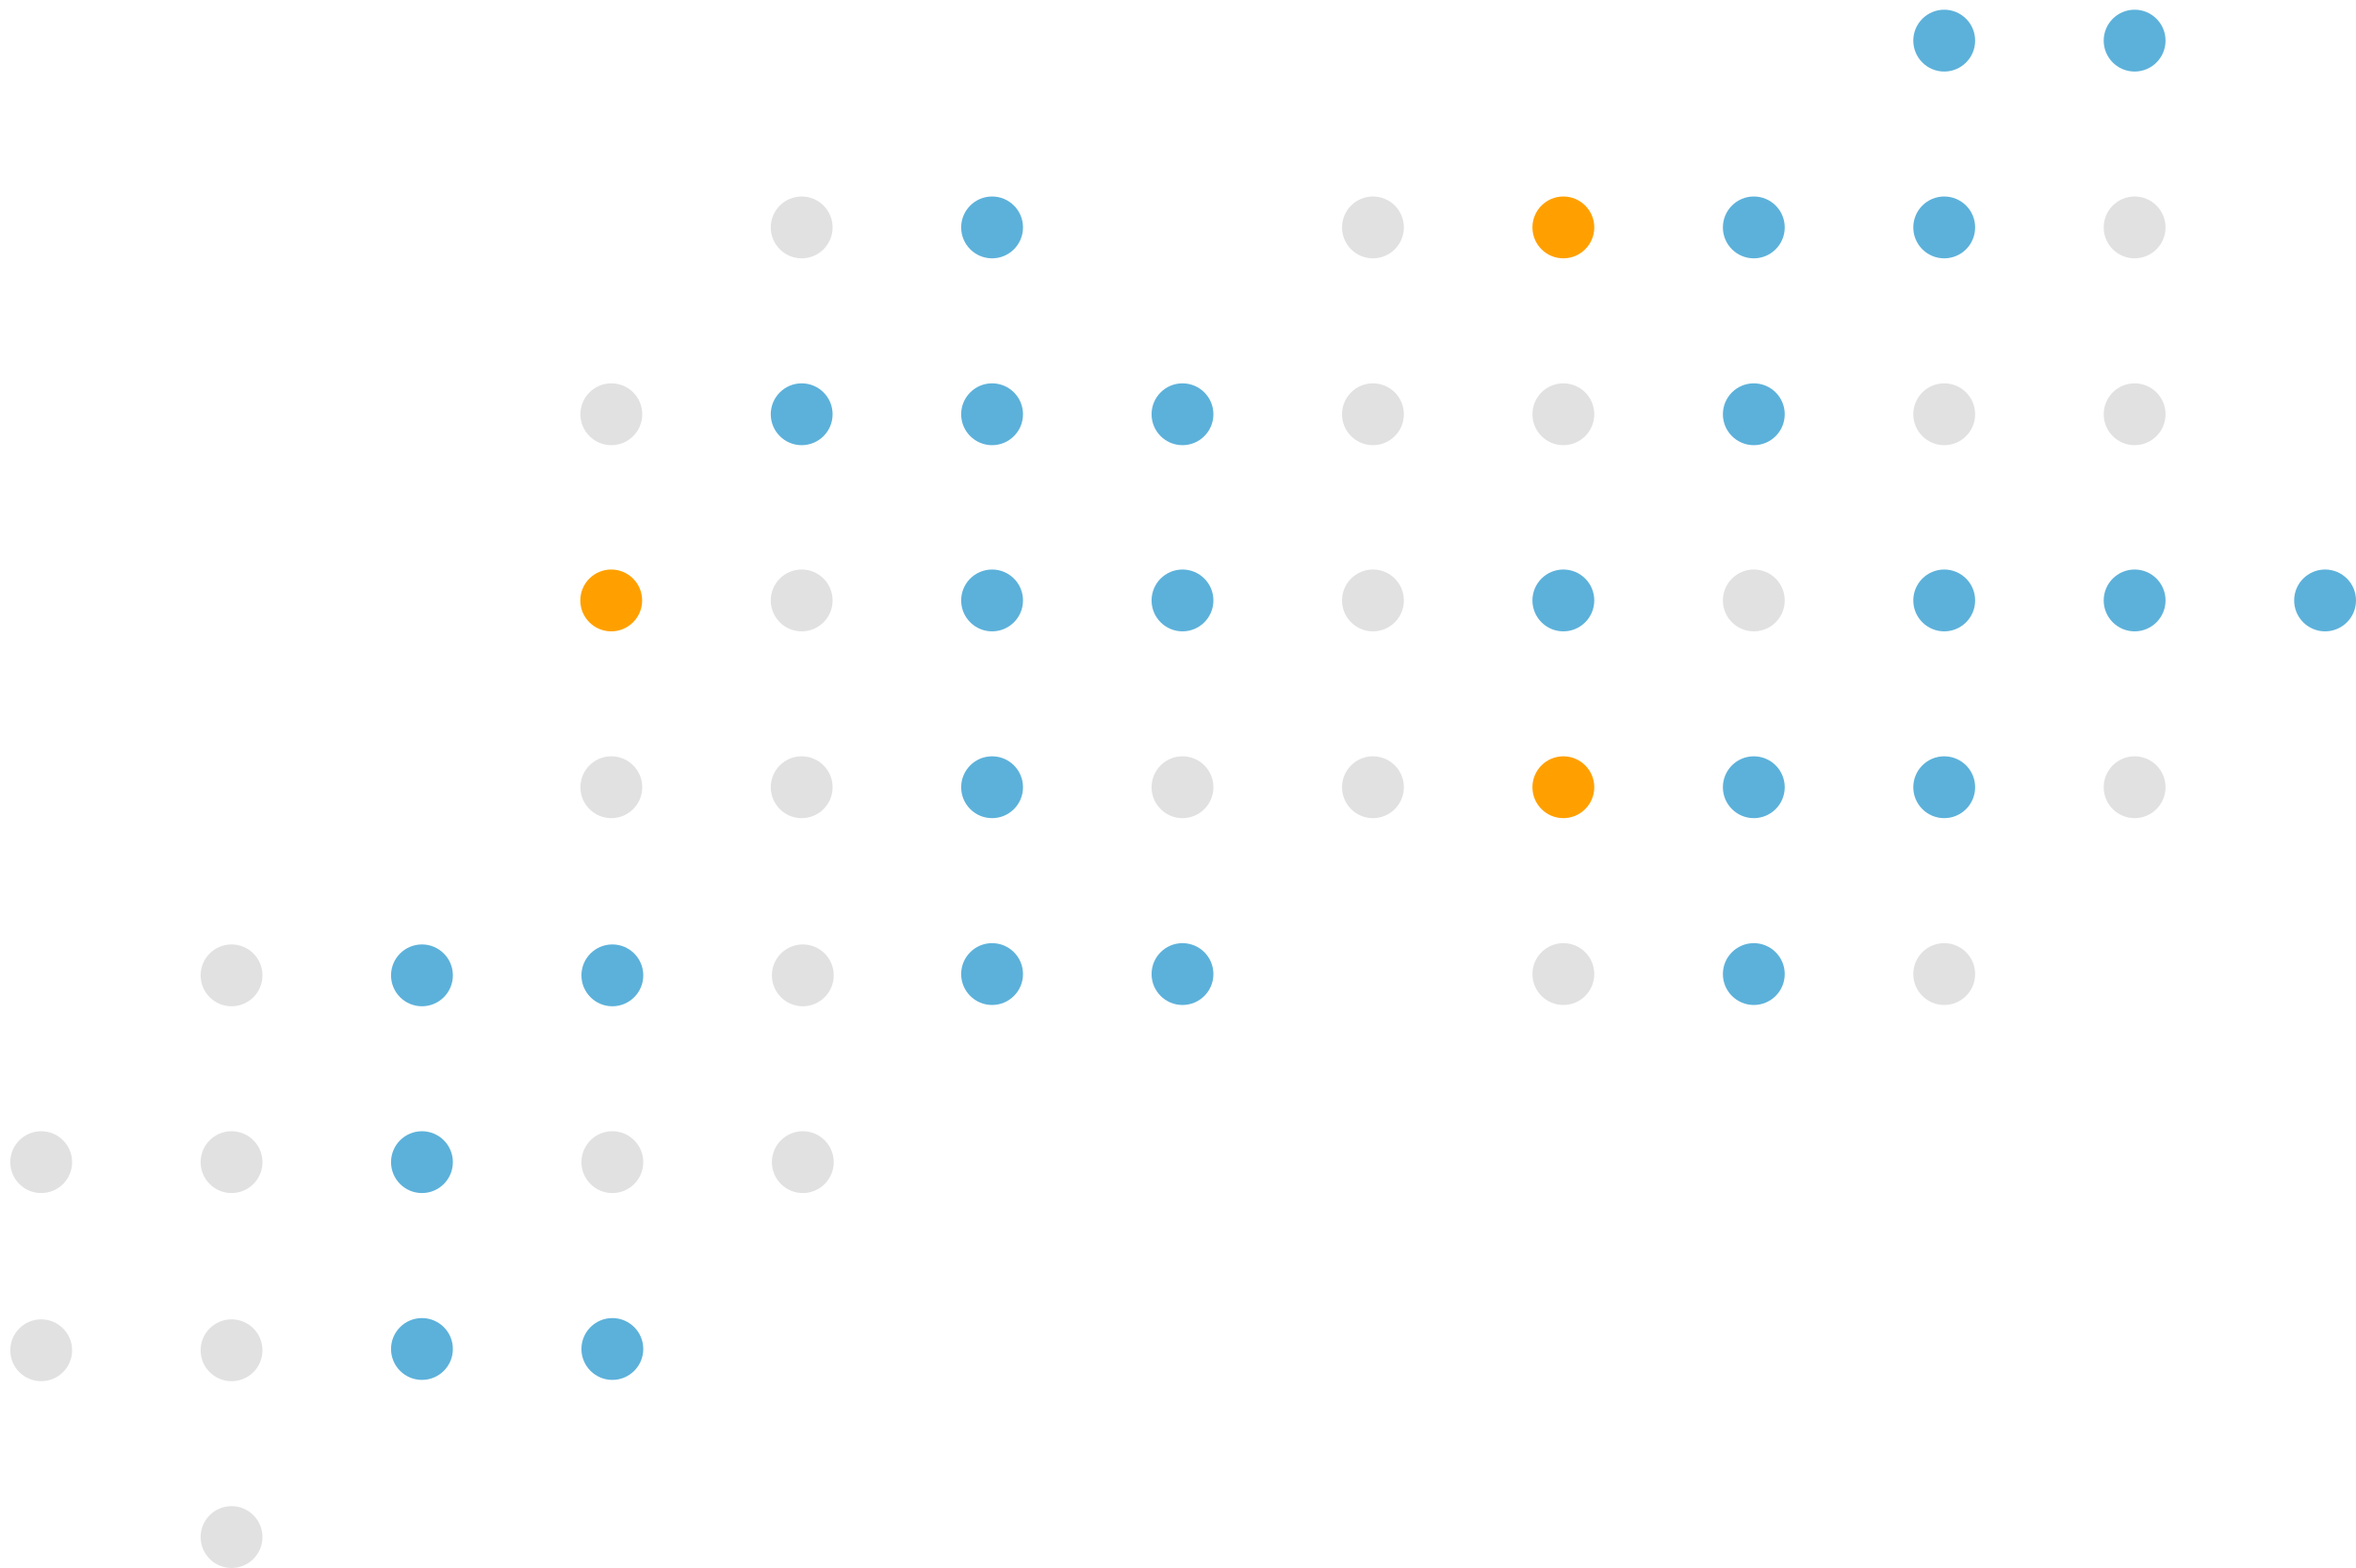 <svg id="graphics" xmlns="http://www.w3.org/2000/svg" viewBox="0 0 458.69 305.31"><defs><style>.cls-1{fill:#5cb1da;}.cls-2{fill:#e1e1e1;}.cls-3{fill:#ffa000;}</style></defs><title>pattern-7</title><circle id="Ellipse_1112" data-name="Ellipse 1112" class="cls-1" cx="378.52" cy="153.28" r="6.02"/><circle id="Ellipse_1142" data-name="Ellipse 1142" class="cls-1" cx="378.52" cy="44.28" r="6.02"/><circle id="Ellipse_1113" data-name="Ellipse 1113" class="cls-1" cx="341.45" cy="153.28" r="6.02"/><circle id="Ellipse_1143" data-name="Ellipse 1143" class="cls-1" cx="341.45" cy="44.28" r="6.02"/><circle id="Ellipse_1133" data-name="Ellipse 1133" class="cls-1" cx="193.15" cy="153.28" r="6.02"/><circle id="Ellipse_1155" data-name="Ellipse 1155" class="cls-1" cx="82.15" cy="226.28" r="6.02"/><circle id="Ellipse_1144" data-name="Ellipse 1144" class="cls-1" cx="193.15" cy="44.28" r="6.02"/><circle id="Ellipse_1110" data-name="Ellipse 1110" class="cls-1" cx="341.45" cy="189.66" r="6.02"/><circle id="Ellipse_1127" data-name="Ellipse 1127" class="cls-1" cx="341.45" cy="80.66" r="6.02"/><circle id="Ellipse_1124" data-name="Ellipse 1124" class="cls-1" cx="230.22" cy="189.66" r="6.02"/><circle id="Ellipse_1149" data-name="Ellipse 1149" class="cls-1" cx="119.22" cy="262.66" r="6.02"/><circle id="Ellipse_1128" data-name="Ellipse 1128" class="cls-1" cx="230.22" cy="80.66" r="6.02"/><circle id="Ellipse_1134" data-name="Ellipse 1134" class="cls-1" cx="193.15" cy="189.66" r="6.02"/><circle id="Ellipse_1156" data-name="Ellipse 1156" class="cls-1" cx="82.15" cy="262.66" r="6.02"/><circle id="Ellipse_1135" data-name="Ellipse 1135" class="cls-1" cx="193.15" cy="80.66" r="6.02"/><circle id="Ellipse_1137" data-name="Ellipse 1137" class="cls-1" cx="156.08" cy="80.66" r="6.02"/><circle id="Ellipse_1118" data-name="Ellipse 1118" class="cls-1" cx="452.67" cy="116.91" r="6.02"/><circle id="Ellipse_1119" data-name="Ellipse 1119" class="cls-1" cx="415.59" cy="116.91" r="6.02"/><circle id="Ellipse_1158" data-name="Ellipse 1158" class="cls-1" cx="415.59" cy="7.91" r="6.02"/><circle id="Ellipse_1120" data-name="Ellipse 1120" class="cls-1" cx="378.52" cy="116.91" r="6.02"/><circle id="Ellipse_1159" data-name="Ellipse 1159" class="cls-1" cx="378.52" cy="7.91" r="6.02"/><circle id="Ellipse_1121" data-name="Ellipse 1121" class="cls-1" cx="304.37" cy="116.91" r="6.02"/><circle id="Ellipse_1125" data-name="Ellipse 1125" class="cls-1" cx="230.22" cy="116.91" r="6.02"/><circle id="Ellipse_1150" data-name="Ellipse 1150" class="cls-1" cx="119.22" cy="189.91" r="6.02"/><circle id="Ellipse_1136" data-name="Ellipse 1136" class="cls-1" cx="193.15" cy="116.91" r="6.02"/><circle id="Ellipse_1157" data-name="Ellipse 1157" class="cls-1" cx="82.15" cy="189.91" r="6.02"/><circle id="Ellipse_1114" data-name="Ellipse 1114" class="cls-2" cx="415.59" cy="153.28" r="6.02"/><circle id="Ellipse_1145" data-name="Ellipse 1145" class="cls-2" cx="415.59" cy="44.28" r="6.02"/><circle id="Ellipse_1115" data-name="Ellipse 1115" class="cls-3" cx="304.37" cy="153.28" r="6.02"/><circle id="Ellipse_1146" data-name="Ellipse 1146" class="cls-3" cx="304.37" cy="44.28" r="6.02"/><circle id="Ellipse_1116" data-name="Ellipse 1116" class="cls-2" cx="267.3" cy="153.28" r="6.02"/><circle id="Ellipse_1138" data-name="Ellipse 1138" class="cls-2" cx="156.3" cy="226.28" r="6.02"/><circle id="Ellipse_1147" data-name="Ellipse 1147" class="cls-2" cx="267.3" cy="44.28" r="6.02"/><circle id="Ellipse_1126" data-name="Ellipse 1126" class="cls-2" cx="230.22" cy="153.28" r="6.02"/><circle id="Ellipse_1151" data-name="Ellipse 1151" class="cls-2" cx="119.22" cy="226.28" r="6.02"/><circle id="Ellipse_1139" data-name="Ellipse 1139" class="cls-2" cx="156.08" cy="153.28" r="6.02"/><circle id="Ellipse_1160" data-name="Ellipse 1160" class="cls-2" cx="45.08" cy="226.28" r="6.02"/><circle id="Ellipse_1161" data-name="Ellipse 1161" class="cls-2" cx="45.08" cy="262.91" r="6.02"/><circle id="Ellipse_1148" data-name="Ellipse 1148" class="cls-2" cx="156.08" cy="44.28" r="6.02"/><circle id="Ellipse_1152" data-name="Ellipse 1152" class="cls-2" cx="119.02" cy="153.28" r="6.02"/><circle id="Ellipse_1164" data-name="Ellipse 1164" class="cls-2" cx="8.02" cy="226.28" r="6.02"/><circle id="Ellipse_1165" data-name="Ellipse 1165" class="cls-2" cx="8.02" cy="262.91" r="6.02"/><circle id="Ellipse_1129" data-name="Ellipse 1129" class="cls-2" cx="415.59" cy="80.66" r="6.02"/><circle id="Ellipse_1109" data-name="Ellipse 1109" class="cls-2" cx="378.52" cy="189.66" r="6.02"/><circle id="Ellipse_1130" data-name="Ellipse 1130" class="cls-2" cx="378.52" cy="80.66" r="6.02"/><circle id="Ellipse_1111" data-name="Ellipse 1111" class="cls-2" cx="304.37" cy="189.66" r="6.02"/><circle id="Ellipse_1131" data-name="Ellipse 1131" class="cls-2" cx="304.37" cy="80.66" r="6.02"/><circle id="Ellipse_1132" data-name="Ellipse 1132" class="cls-2" cx="267.3" cy="80.66" r="6.02"/><circle id="Ellipse_1153" data-name="Ellipse 1153" class="cls-2" cx="119.02" cy="80.66" r="6.02"/><circle id="Ellipse_1122" data-name="Ellipse 1122" class="cls-2" cx="341.45" cy="116.91" r="6.02"/><circle id="Ellipse_1123" data-name="Ellipse 1123" class="cls-2" cx="267.3" cy="116.91" r="6.02"/><circle id="Ellipse_1140" data-name="Ellipse 1140" class="cls-2" cx="156.3" cy="189.91" r="6.02"/><circle id="Ellipse_1141" data-name="Ellipse 1141" class="cls-2" cx="156.08" cy="116.91" r="6.02"/><circle id="Ellipse_1162" data-name="Ellipse 1162" class="cls-2" cx="45.08" cy="189.91" r="6.02"/><circle id="Ellipse_1163" data-name="Ellipse 1163" class="cls-2" cx="45.08" cy="299.28" r="6.02"/><circle id="Ellipse_1154" data-name="Ellipse 1154" class="cls-3" cx="119" cy="116.91" r="6.02"/></svg>